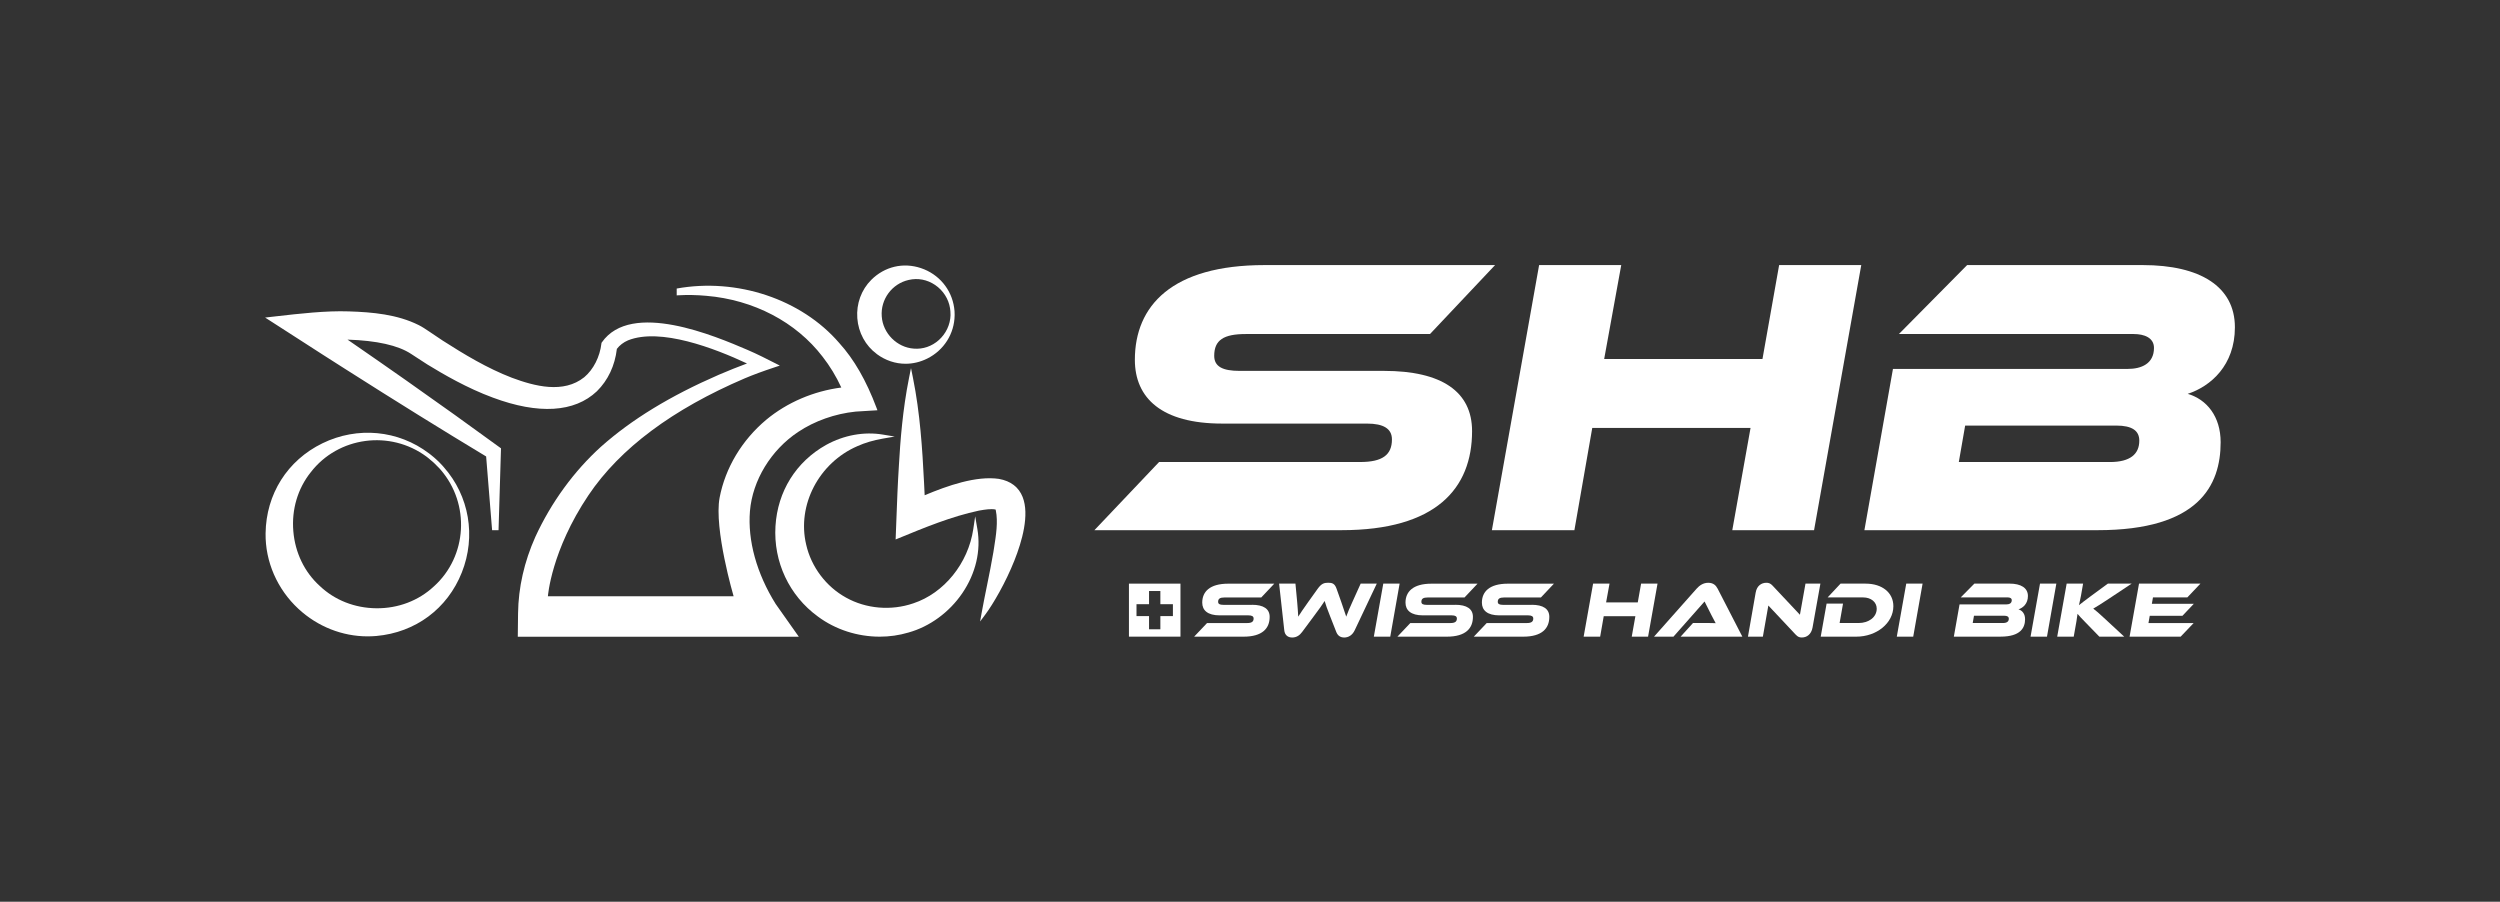 <?xml version="1.0" encoding="UTF-8"?>
<svg id="LOGO" xmlns="http://www.w3.org/2000/svg" viewBox="0 0 1178.05 424.92">
  <rect x="0" y="0" width="1178.05" height="424.92" fill="#333333" stroke="none"/>
  <defs>
    <style>
      .cls-1 {
        fill: #fff;
      }
    </style>
  </defs>
  <g>
    <path class="cls-1" d="M318.87,139.19l.85-.05c4.25-.24,8.65-.15,13.09.25,22.32,1.88,42.3,12.34,54.83,28.72,3.41,4.36,6.37,9.23,8.8,14.5-13.05,1.68-25.56,7.04-35.37,15.18-11.47,9.62-19.28,22.65-21.97,36.69-2.76,14.67,6.59,46.49,6.59,46.49h-87.51s1.54-21.47,19.13-47.63c14.88-22.13,39.78-40.57,73.64-55.06,3.91-1.66,8.46-3.34,14.32-5.28l2.2-.73-2.06-1.05c-3.68-1.88-8.72-4.45-13.27-6.39-14.97-6.4-54.73-23.41-68.56-3.47l-.14.2-.03.24c-.73,6.34-3.76,12.3-8.09,15.94-9.79,7.85-23.39,4.26-34.13.25-11.62-4.47-22.53-11.06-32.58-17.5l-1.43-.96c-1.6-1.07-3.71-2.49-4.84-3.25l-.2-.13c-1.56-1.05-3.16-2.14-4.86-2.98-10.13-5.05-21.8-6.08-32.89-6.44-10.76-.38-23.26,1.06-34.29,2.32l-5.17.59,2.29,1.47c4.52,2.89,9.25,5.94,14.02,9.02,7.14,4.61,14.52,9.37,21.34,13.68,24.21,15.41,45.97,28.91,66.5,41.28l2.81,34.75h3.03l1.16-38.59-.43-.31c-13.81-10.09-28.38-20.53-44.55-31.9-8.09-5.68-17.27-12.07-27.34-19.01,13.79.44,23.86,2.7,29.97,6.74.81.52,1.88,1.23,3.01,1.96,1.67,1.09,3.46,2.26,4.69,3.04,7.46,4.57,18.76,11.15,30.78,15.57,21.56,8.04,38.52,7.02,49.06-2.98,5.24-5.17,8.49-12.06,9.41-19.96,1.3-1.72,3.12-3.11,5.26-4.03,15.22-6.08,40.83,3.75,56.06,10.9-4.15,1.53-8.54,3.29-13.35,5.35-22.9,9.97-41.03,21.05-55.44,33.86-12.73,11.52-23.43,26.2-30.93,42.46-5.26,11.78-8.01,23.91-8.16,36.08l-.13,11.01h132.42l-10.9-15.44c-8.94-14.32-13.25-29.85-12.12-43.75,1.21-14.49,9.9-28.78,22.68-37.28,7.77-5.2,17.41-8.61,27.13-9.61.93-.08,3.8-.25,6.1-.38,1.21-.07,2.28-.13,2.87-.17l1.3-.08-.46-1.22c-4.83-12.83-10.57-22.8-17.53-30.47-17.85-20.72-48.2-30.8-76.6-25.67v3.24Z"/>
    <path class="cls-1" d="M209.1,220.11c-.1-.11-.2-.22-.29-.34-.07-.08-.14-.16-.21-.24h0s0,0,0,0h0l-.32-.35h0c-.88-.95-1.69-1.77-2.49-2.5h0s0,0,0,0c0,0,0,0,0,0h0c-.77-.72-1.63-1.46-2.64-2.26h0l-.16-.13c-.1-.08-.19-.15-.29-.23h0c-.08-.06-.15-.12-.23-.17-.11-.08-.22-.17-.33-.25h0c-14.45-10.98-33.69-12.8-50.2-4.75-16.53,8.06-26.55,23.93-26.79,42.44-.18,13.33,5.47,26.31,15.5,35.6,9,8.34,20.68,12.94,32.58,12.94,1.37,0,2.75-.06,4.12-.18,18.43-1.65,33.49-12.84,40.27-29.93,6.77-17.05,3.51-36.07-8.51-49.64h0ZM201.16,215.33s.08.06.12.09c.07.06.14.11.22.17l.43.34h0c.91.73,1.74,1.44,2.54,2.17.79.74,1.6,1.55,2.39,2.4h0l.31.33h0c.07.08.14.15.21.23.04.05.09.1.13.15l.15.17h0c13.95,16.14,12.53,40.78-3.18,54.93h-.01c-7.2,6.74-16.83,10.41-27.08,10.32-10.19-.08-19.66-3.81-26.71-10.52-7.19-6.5-11.62-15.67-12.46-25.81-.85-10.22,2.07-20.08,8.23-27.78,12.92-16.76,37.39-20.05,54.54-7.33h0l.19.14Z"/>
    <path class="cls-1" d="M413.19,166.86c4.09,3.02,8.79,4.55,13.54,4.55,3.44,0,6.92-.81,10.2-2.44,7.85-3.9,12.79-11.69,12.91-20.35h0v-.04s0,0,0,0c0-.09,0-.18,0-.27,0-.05,0-.1,0-.15h0c0-.58-.01-1.1-.05-1.58h0s0-.01,0-.02c0,0,0,0,0,0h0c-.03-.48-.09-.99-.18-1.57h0c-1.24-8.69-7.23-15.83-15.65-18.65-8.37-2.8-17.11-.73-23.38,5.52-4.7,4.67-7.11,11.26-6.6,18.07.51,6.82,3.86,12.98,9.21,16.91ZM447.91,148.56c-.14,4.42-2.15,8.68-5.52,11.69-3.3,2.95-7.48,4.38-11.78,4.03-7.94-.55-14.57-7.21-15.11-15.17-.63-8.06,4.84-15.45,12.72-17.2,4.27-1,8.67-.16,12.41,2.36,3.8,2.57,6.37,6.58,7.06,11.02.08.56.13,1.01.16,1.43.03.43.05.89.05,1.45v.38"/>
    <path class="cls-1" d="M459.52,243.37l-.89,5.96c-2.4,16.13-13.76,30.19-28.28,34.98h-.01c-10.41,3.58-22.24,2.57-31.65-2.7-9.42-5.17-16.45-14.51-18.81-25.01-4.4-18.58,5.99-38.52,24.19-46.39,3.58-1.6,7.49-2.75,11.95-3.53l5.58-.97-5.59-.93c-8.85-1.48-18.33.25-26.69,4.85-14.2,7.94-22.91,21.9-23.9,38.31-1.01,16.8,6.46,32.72,19.99,42.58,8.33,6.2,18.75,9.49,29.14,9.49,4.57,0,9.13-.64,13.5-1.94,10.02-2.78,19.28-9.54,25.41-18.55,6.33-9.3,8.85-20.03,7.1-30.21l-1.02-5.94Z"/>
    <path class="cls-1" d="M481.9,234.23c-1.84-4.68-5.6-7.56-11.18-8.57-10.72-1.55-24.16,3.17-35,7.71-.1-2.29-.19-4.17-.29-5.95-.8-15.85-1.87-32.72-5.2-49.26l-.95-4.71-.94,4.71c-3,14.95-4.11,29.8-4.75,41.06-.56,8.63-.9,17.66-1.22,26.39-.09,2.38-.18,4.75-.27,7.1l-.06,1.5,1.39-.57c12.3-5.07,25.01-10.3,37.84-13.02l.33-.06c2.58-.44,5.25-.9,7.52-.47.04.11.09.24.13.4,1.11,5.39.1,11.79-.79,17.43-.12.76-.24,1.51-.35,2.24-.89,5.28-1.97,10.63-3.02,15.79-.85,4.2-1.74,8.55-2.52,12.88l-.72,4.02,2.45-3.27c3.68-4.92,9.55-14.98,13.71-25.45,3.59-9.02,7.18-21.53,3.89-29.9Z"/>
  </g>
  <g>
    <path class="cls-1" d="M652.17,174.77c27.11,0,41.5,9.71,41.5,28.38,0,27.07-17.01,46.68-61.5,46.68h-116.46l30.47-32.12h94.78c10.47,0,14.95-3.36,14.95-10.64,0-5.04-3.93-7.47-11.78-7.47h-68.23c-28.41,0-41.13-11.95-41.13-30.06,0-25.39,17.38-44.63,61.13-44.63h108.61l-30.66,32.49h-86.74c-10.47,0-14.95,2.8-14.95,10.27,0,5.04,3.93,7.1,11.96,7.1h68.04Z"/>
    <path class="cls-1" d="M854.8,249.83h-38.51l8.6-48.17h-74.59l-8.41,48.17h-38.88l22.25-124.92h38.7l-8.04,44.25h74.59l7.85-44.25h38.7l-22.24,124.92Z"/>
    <path class="cls-1" d="M1046.41,208.38c0,20.35-10.28,41.45-57.95,41.45h-109.92l13.46-75.99h110.66c6.36,0,12.34-2.43,12.34-9.9,0-4.85-4.67-6.54-9.53-6.54h-110.67l32.15-32.49h82.81c26.92,0,43.37,10.08,43.37,29.31,0,17.93-11.4,27.82-22.24,31.37,8.97,2.61,15.52,10.64,15.52,22.78ZM926.02,200.54l-2.99,17.18h71.22c9.53,0,13.83-3.73,13.83-10.08,0-4.67-3.36-7.1-10.84-7.1h-71.22Z"/>
  </g>
  <g>
    <g>
      <g>
        <path class="cls-1" d="M589.99,284.99c5.42,0,8.3,1.94,8.3,5.68,0,5.42-3.4,9.34-12.3,9.34h-23.29l6.09-6.42h18.95c2.09,0,2.99-.67,2.99-2.13,0-1.01-.78-1.49-2.35-1.49h-13.64c-5.68,0-8.22-2.39-8.22-6.01,0-5.08,3.48-8.92,12.22-8.92h21.72l-6.13,6.5h-17.34c-2.09,0-2.99.56-2.99,2.05,0,1.01.78,1.42,2.39,1.42h13.61Z"/>
        <path class="cls-1" d="M626.89,290.7c-1.53-3.85-2.17-5.71-2.69-7.51-1.12,1.79-2.43,3.62-5.31,7.47l-5.27,7.1c-1.16,1.61-2.69,2.65-4.71,2.65s-3.51-1.12-3.74-3.44l-2.43-21.96h7.7l.82,8.7c.22,2.8.41,4.85.49,6.87,1.12-1.72,2.36-3.66,4.71-6.91l4.49-6.27c1.76-2.43,3.03-2.8,4.9-2.8s3.1.34,3.96,2.8l2.24,6.31c1.2,3.44,1.79,5.19,2.32,6.87.71-1.98,1.61-4.11,2.88-6.87l3.93-8.7h7.59l-10.39,21.96c-1.08,2.32-2.95,3.44-4.93,3.44s-3.14-1.01-3.78-2.65l-2.77-7.06Z"/>
        <path class="cls-1" d="M655.12,300h-7.74l4.45-24.98h7.7l-4.41,24.98Z"/>
        <path class="cls-1" d="M685.77,284.99c5.42,0,8.3,1.94,8.3,5.68,0,5.42-3.4,9.34-12.3,9.34h-23.29l6.09-6.42h18.95c2.09,0,2.99-.67,2.99-2.13,0-1.01-.78-1.49-2.35-1.49h-13.64c-5.68,0-8.22-2.39-8.22-6.01,0-5.08,3.48-8.92,12.22-8.92h21.72l-6.13,6.5h-17.34c-2.09,0-2.99.56-2.99,2.05,0,1.01.78,1.42,2.39,1.42h13.61Z"/>
        <path class="cls-1" d="M721.77,284.99c5.42,0,8.3,1.94,8.3,5.68,0,5.42-3.4,9.34-12.3,9.34h-23.29l6.09-6.42h18.95c2.09,0,2.99-.67,2.99-2.13,0-1.01-.78-1.49-2.35-1.49h-13.64c-5.68,0-8.22-2.39-8.22-6.01,0-5.08,3.48-8.92,12.22-8.92h21.72l-6.13,6.5h-17.34c-2.09,0-2.99.56-2.99,2.05,0,1.01.78,1.42,2.39,1.42h13.61Z"/>
      </g>
      <g>
        <path class="cls-1" d="M776.61,300h-7.7l1.72-9.63h-14.92l-1.68,9.63h-7.78l4.45-24.98h7.74l-1.61,8.85h14.92l1.57-8.85h7.74l-4.45,24.98Z"/>
        <path class="cls-1" d="M791.94,300l5.83-6.42h6.24c1.53,0,3.25,0,4.45.08-.52-.9-1.31-2.43-1.91-3.62l-3.33-6.61-14.65,16.58h-9.16l20.04-22.59c1.31-1.46,3.07-2.8,5.5-2.8s3.63,1.23,4.45,2.8l11.63,22.59h-29.08Z"/>
        <path class="cls-1" d="M846.18,299.07l-12.9-13.74-2.58,14.68h-7.03l3.63-20.73c.56-3.32,2.77-4.67,5.08-4.67.93,0,1.87.22,2.88,1.34l12.9,13.74,2.62-14.68h7.03l-3.7,20.69c-.6,3.32-2.8,4.7-5.05,4.7-1.05,0-1.83-.22-2.88-1.34Z"/>
        <path class="cls-1" d="M874.71,300h-16.75l2.77-15.57h7.74l-1.61,9.15h8.97c4.75,0,8.52-2.76,8.52-6.76,0-3.06-2.62-5.3-6.39-5.3h-16.75l6.09-6.5h11.81c7.89,0,13.08,4.33,13.08,10.61,0,8.03-7.93,14.38-17.49,14.38Z"/>
        <path class="cls-1" d="M901.55,300h-7.74l4.45-24.98h7.7l-4.41,24.98Z"/>
      </g>
      <g>
        <path class="cls-1" d="M954.26,291.71c0,4.07-2.06,8.29-11.59,8.29h-21.98l2.69-15.2h22.13c1.27,0,2.47-.49,2.47-1.98,0-.97-.93-1.31-1.91-1.31h-22.13l6.43-6.5h16.56c5.38,0,8.67,2.02,8.67,5.86,0,3.58-2.28,5.56-4.45,6.27,1.79.52,3.1,2.13,3.1,4.56ZM930.18,290.14l-.6,3.44h14.24c1.91,0,2.77-.75,2.77-2.02,0-.93-.67-1.42-2.17-1.42h-14.24Z"/>
        <path class="cls-1" d="M964.58,300h-7.74l4.45-24.98h7.7l-4.41,24.98Z"/>
        <path class="cls-1" d="M1000.95,300h-11.7l-6.39-6.57c-2.2-2.24-3.21-3.32-3.89-4.18l-.52,3.58-1.27,7.17h-7.78l4.45-24.98h7.74l-1.01,5.79c-.3,1.53-.67,3.06-.93,4.37,1.12-.9,2.73-2.17,5.31-4.07l8.3-6.09h11.21l-10.8,7.17c-3.81,2.5-5.53,3.62-7.29,4.59,1.23.97,2.92,2.35,5.68,4.97l8.9,8.25Z"/>
        <path class="cls-1" d="M1033.7,293.58l-6.13,6.42h-24.07l4.45-24.98h28.93l-6.17,6.5h-16.19l-.52,2.99h19.78l-5.38,5.68h-15.4l-.6,3.4h21.31Z"/>
      </g>
    </g>
    <path class="cls-1" d="M531.98,275.02v24.98h24.28v-24.98h-24.28ZM552.7,290.32h-5.91v6.21h-5.34v-6.21h-5.91v-5.61h5.91v-6.21h5.34v6.21h5.91v5.61Z"/>
  </g>
</svg>